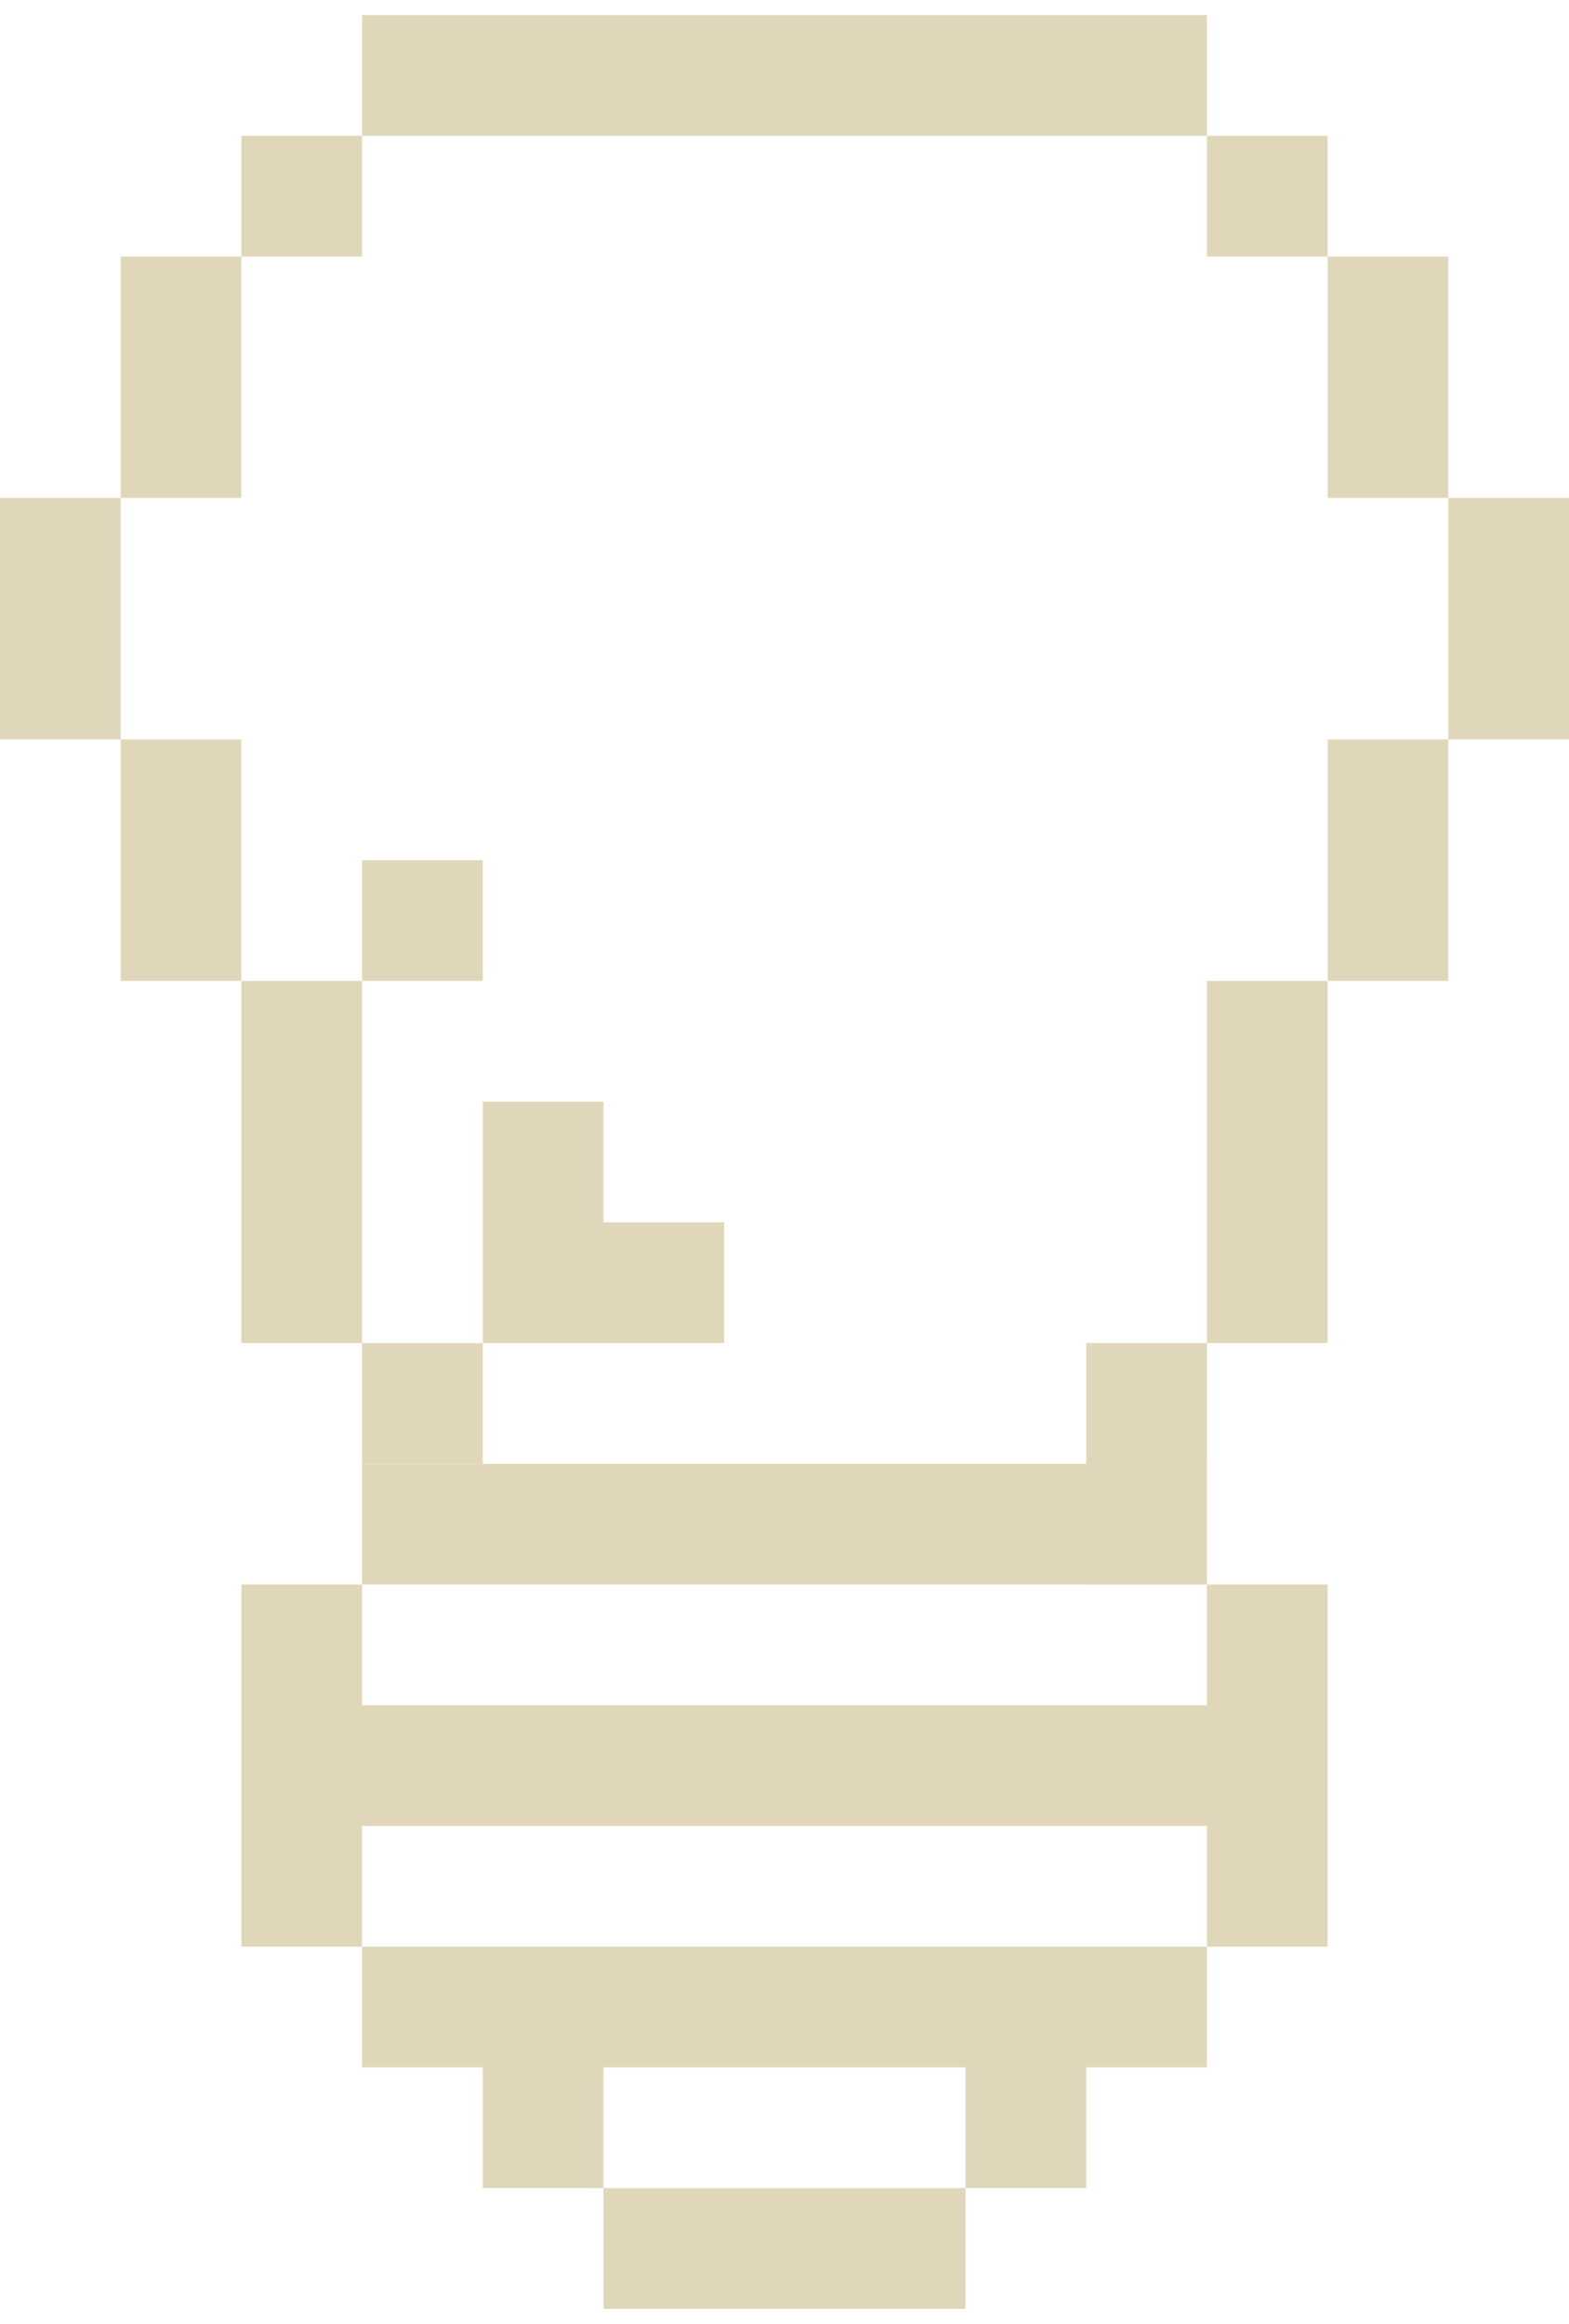 <svg width="52" height="77" viewBox="0 0 52 77" fill="none" xmlns="http://www.w3.org/2000/svg">
<rect x="12" y="0.5" width="28" height="4" fill="#E0D7BA"/>
<rect x="12" y="48.5" width="28" height="4" fill="#E0D7BA"/>
<rect x="12" y="64.5" width="28" height="4" fill="#E0D7BA"/>
<rect x="12" y="56.5" width="28" height="4" fill="#E0D7BA"/>
<rect x="8" y="4.5" width="4" height="4" fill="#E0D7BA"/>
<rect x="12" y="44.5" width="4" height="4" fill="#E0D7BA"/>
<rect x="12" y="28.5" width="4" height="4" fill="#E0D7BA"/>
<rect x="16" y="68.5" width="4" height="4" fill="#E0D7BA"/>
<rect x="32" y="68.5" width="4" height="4" fill="#E0D7BA"/>
<rect x="20" y="72.5" width="12" height="4" fill="#E0D7BA"/>
<rect x="16" y="36.5" width="4" height="4" fill="#E0D7BA"/>
<rect x="16" y="40.5" width="8" height="4" fill="#E0D7BA"/>
<rect x="40" y="4.5" width="4" height="4" fill="#E0D7BA"/>
<rect x="44" y="8.5" width="4" height="8" fill="#E0D7BA"/>
<rect x="4" y="8.5" width="4" height="8" fill="#E0D7BA"/>
<rect y="16.5" width="4" height="8" fill="#E0D7BA"/>
<rect x="4" y="24.5" width="4" height="8" fill="#E0D7BA"/>
<rect x="8" y="52.5" width="4" height="12" fill="#E0D7BA"/>
<rect x="40" y="52.5" width="4" height="12" fill="#E0D7BA"/>
<rect x="48" y="16.5" width="4" height="8" fill="#E0D7BA"/>
<rect x="44" y="24.5" width="4" height="8" fill="#E0D7BA"/>
<rect x="36" y="44.5" width="4" height="8" fill="#E0D7BA"/>
<rect x="40" y="32.5" width="4" height="12" fill="#E0D7BA"/>
<rect x="8" y="32.5" width="4" height="12" fill="#E0D7BA"/>
</svg>
